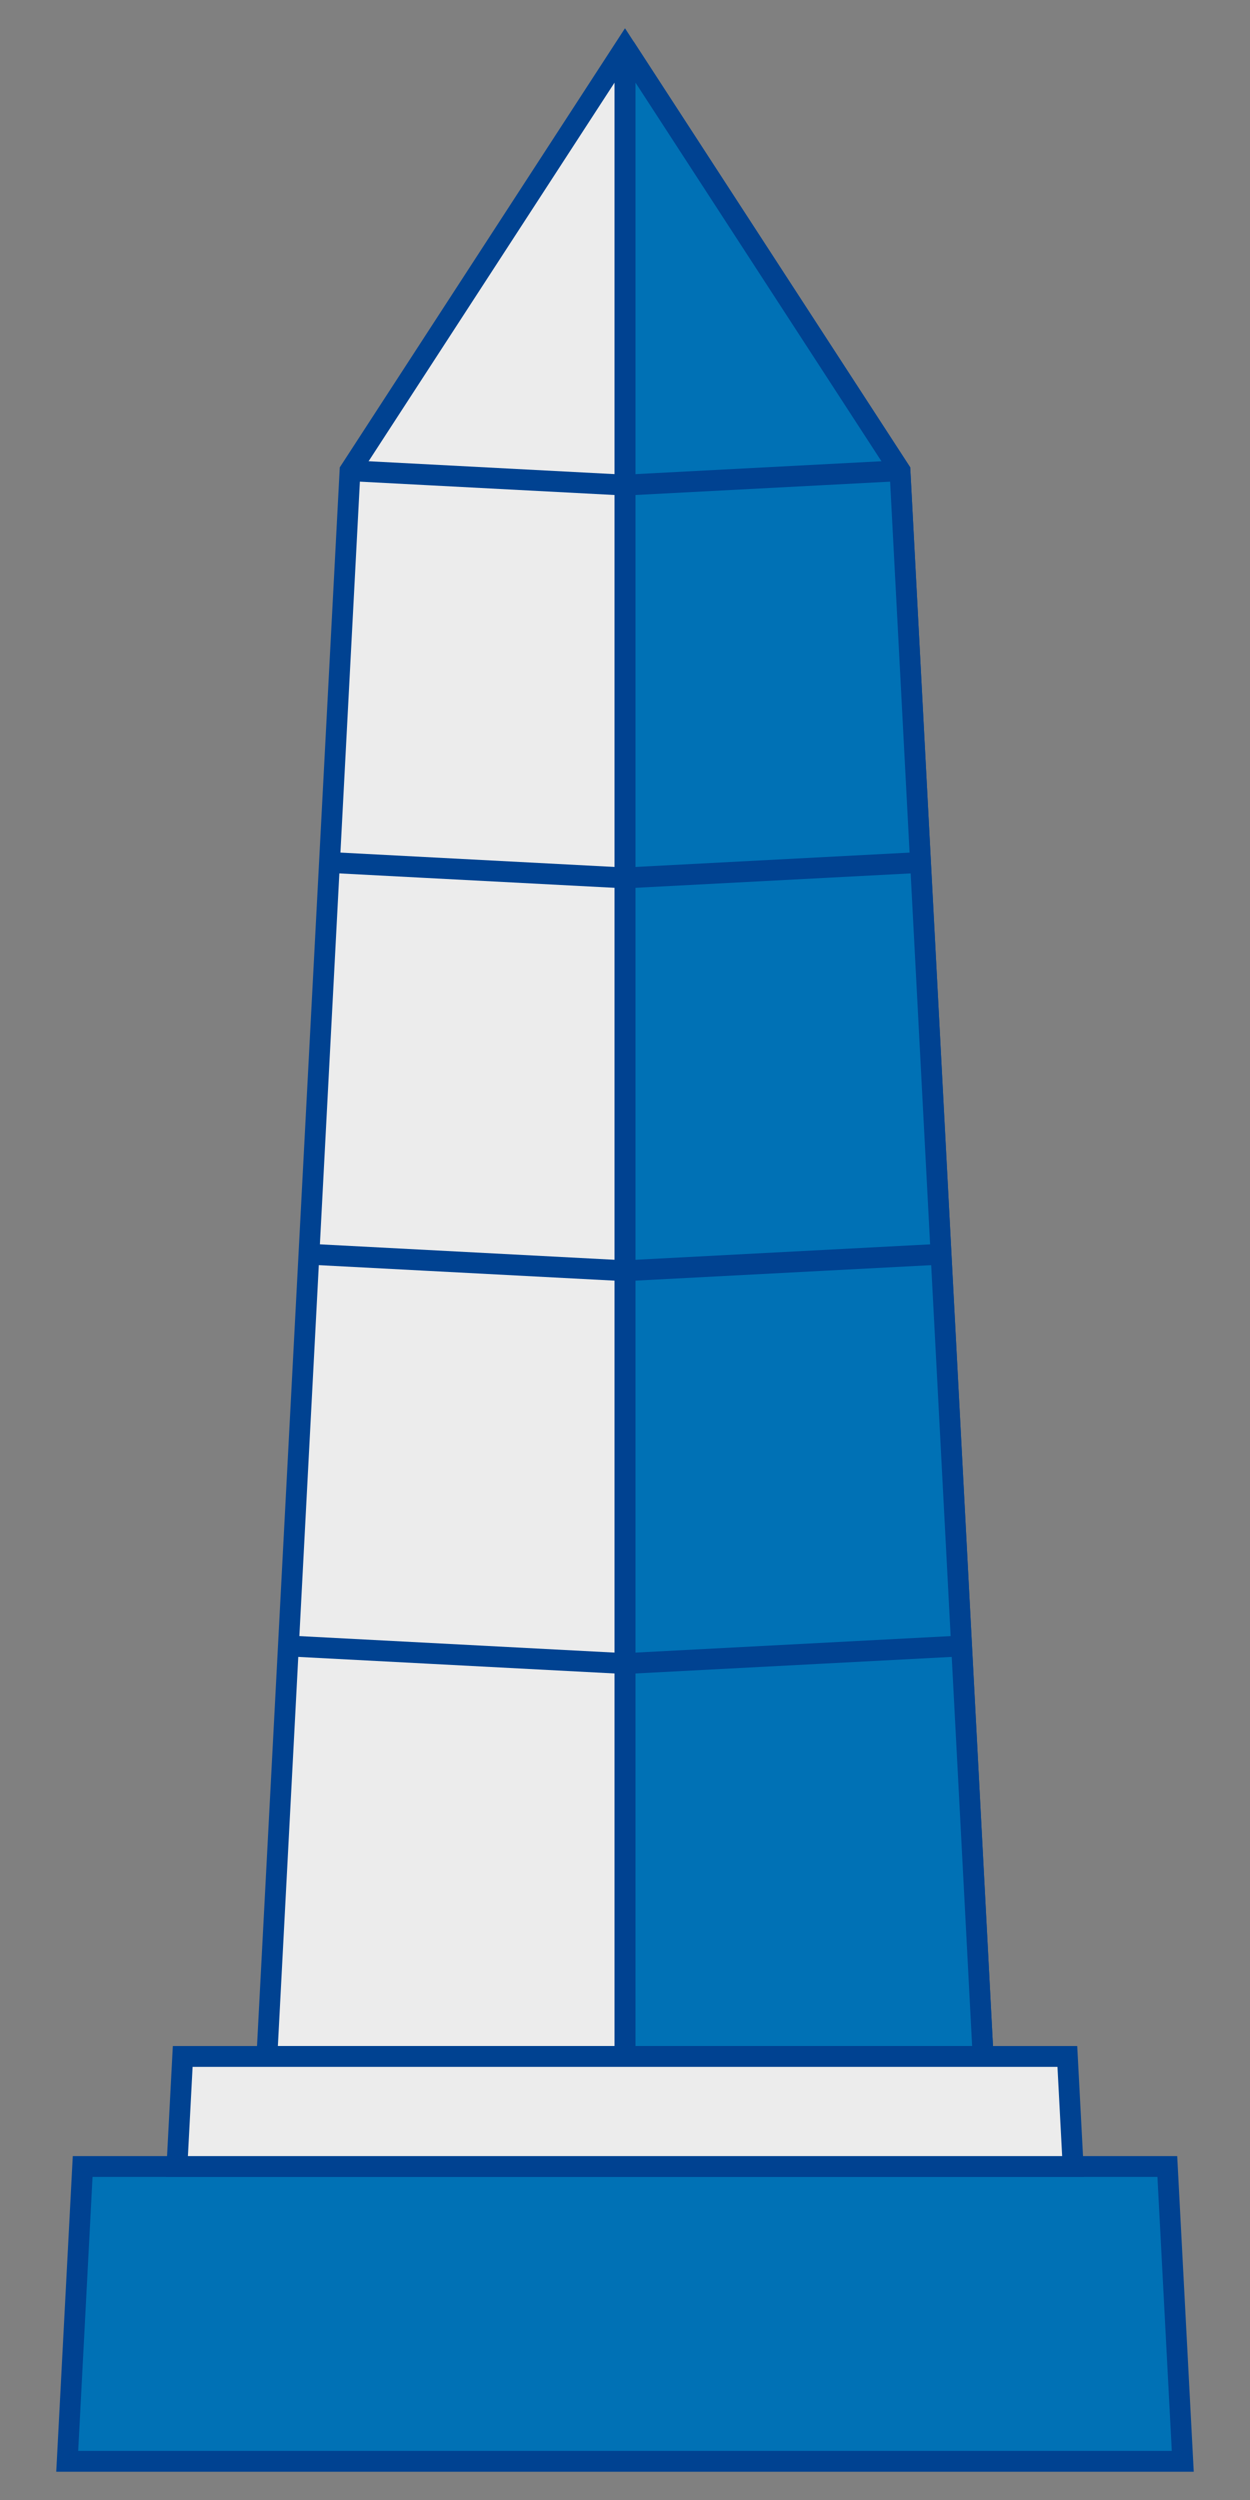 <?xml version="1.0" encoding="UTF-8"?>
<svg width="300" height="600" version="1.1" xmlns="http://www.w3.org/2000/svg">
 <rect width="100%" height="100%" fill="#808080" stroke="none"/>
 <g stroke="#004291" stroke-width="5">
  <path d="m150 11.373-65.994 101.6-19.951 380.57h171.89l-19.951-380.57z" fill="#ececec"/>
  <g fill="#0071b5">
   <path d="m150 11.373v482.17h85.946l-19.951-380.58-65.996-101.6"/>
   <path d="m19.841 519.96-3.707 70.755h267.73l-3.707-70.755z"/>
   <path d="m150 11.373 2.3e-4 482.17"/>
  </g>
  <path d="m84.007 112.97 65.996 3.458 65.996-3.458" fill="none"/>
  <path d="m43.852 493.55-1.389 26.414h215.09l-1.389-26.414z" fill="#ececec"/>
  <g fill="none">
   <path d="m79.079 206.99 70.923 3.716 70.924-3.716"/>
   <path d="m74.15 301.01 75.852 3.974 75.854-3.974"/>
   <path d="m69.221 395.03 80.781 4.232 80.783-4.233"/>
  </g>
 </g>
</svg>
